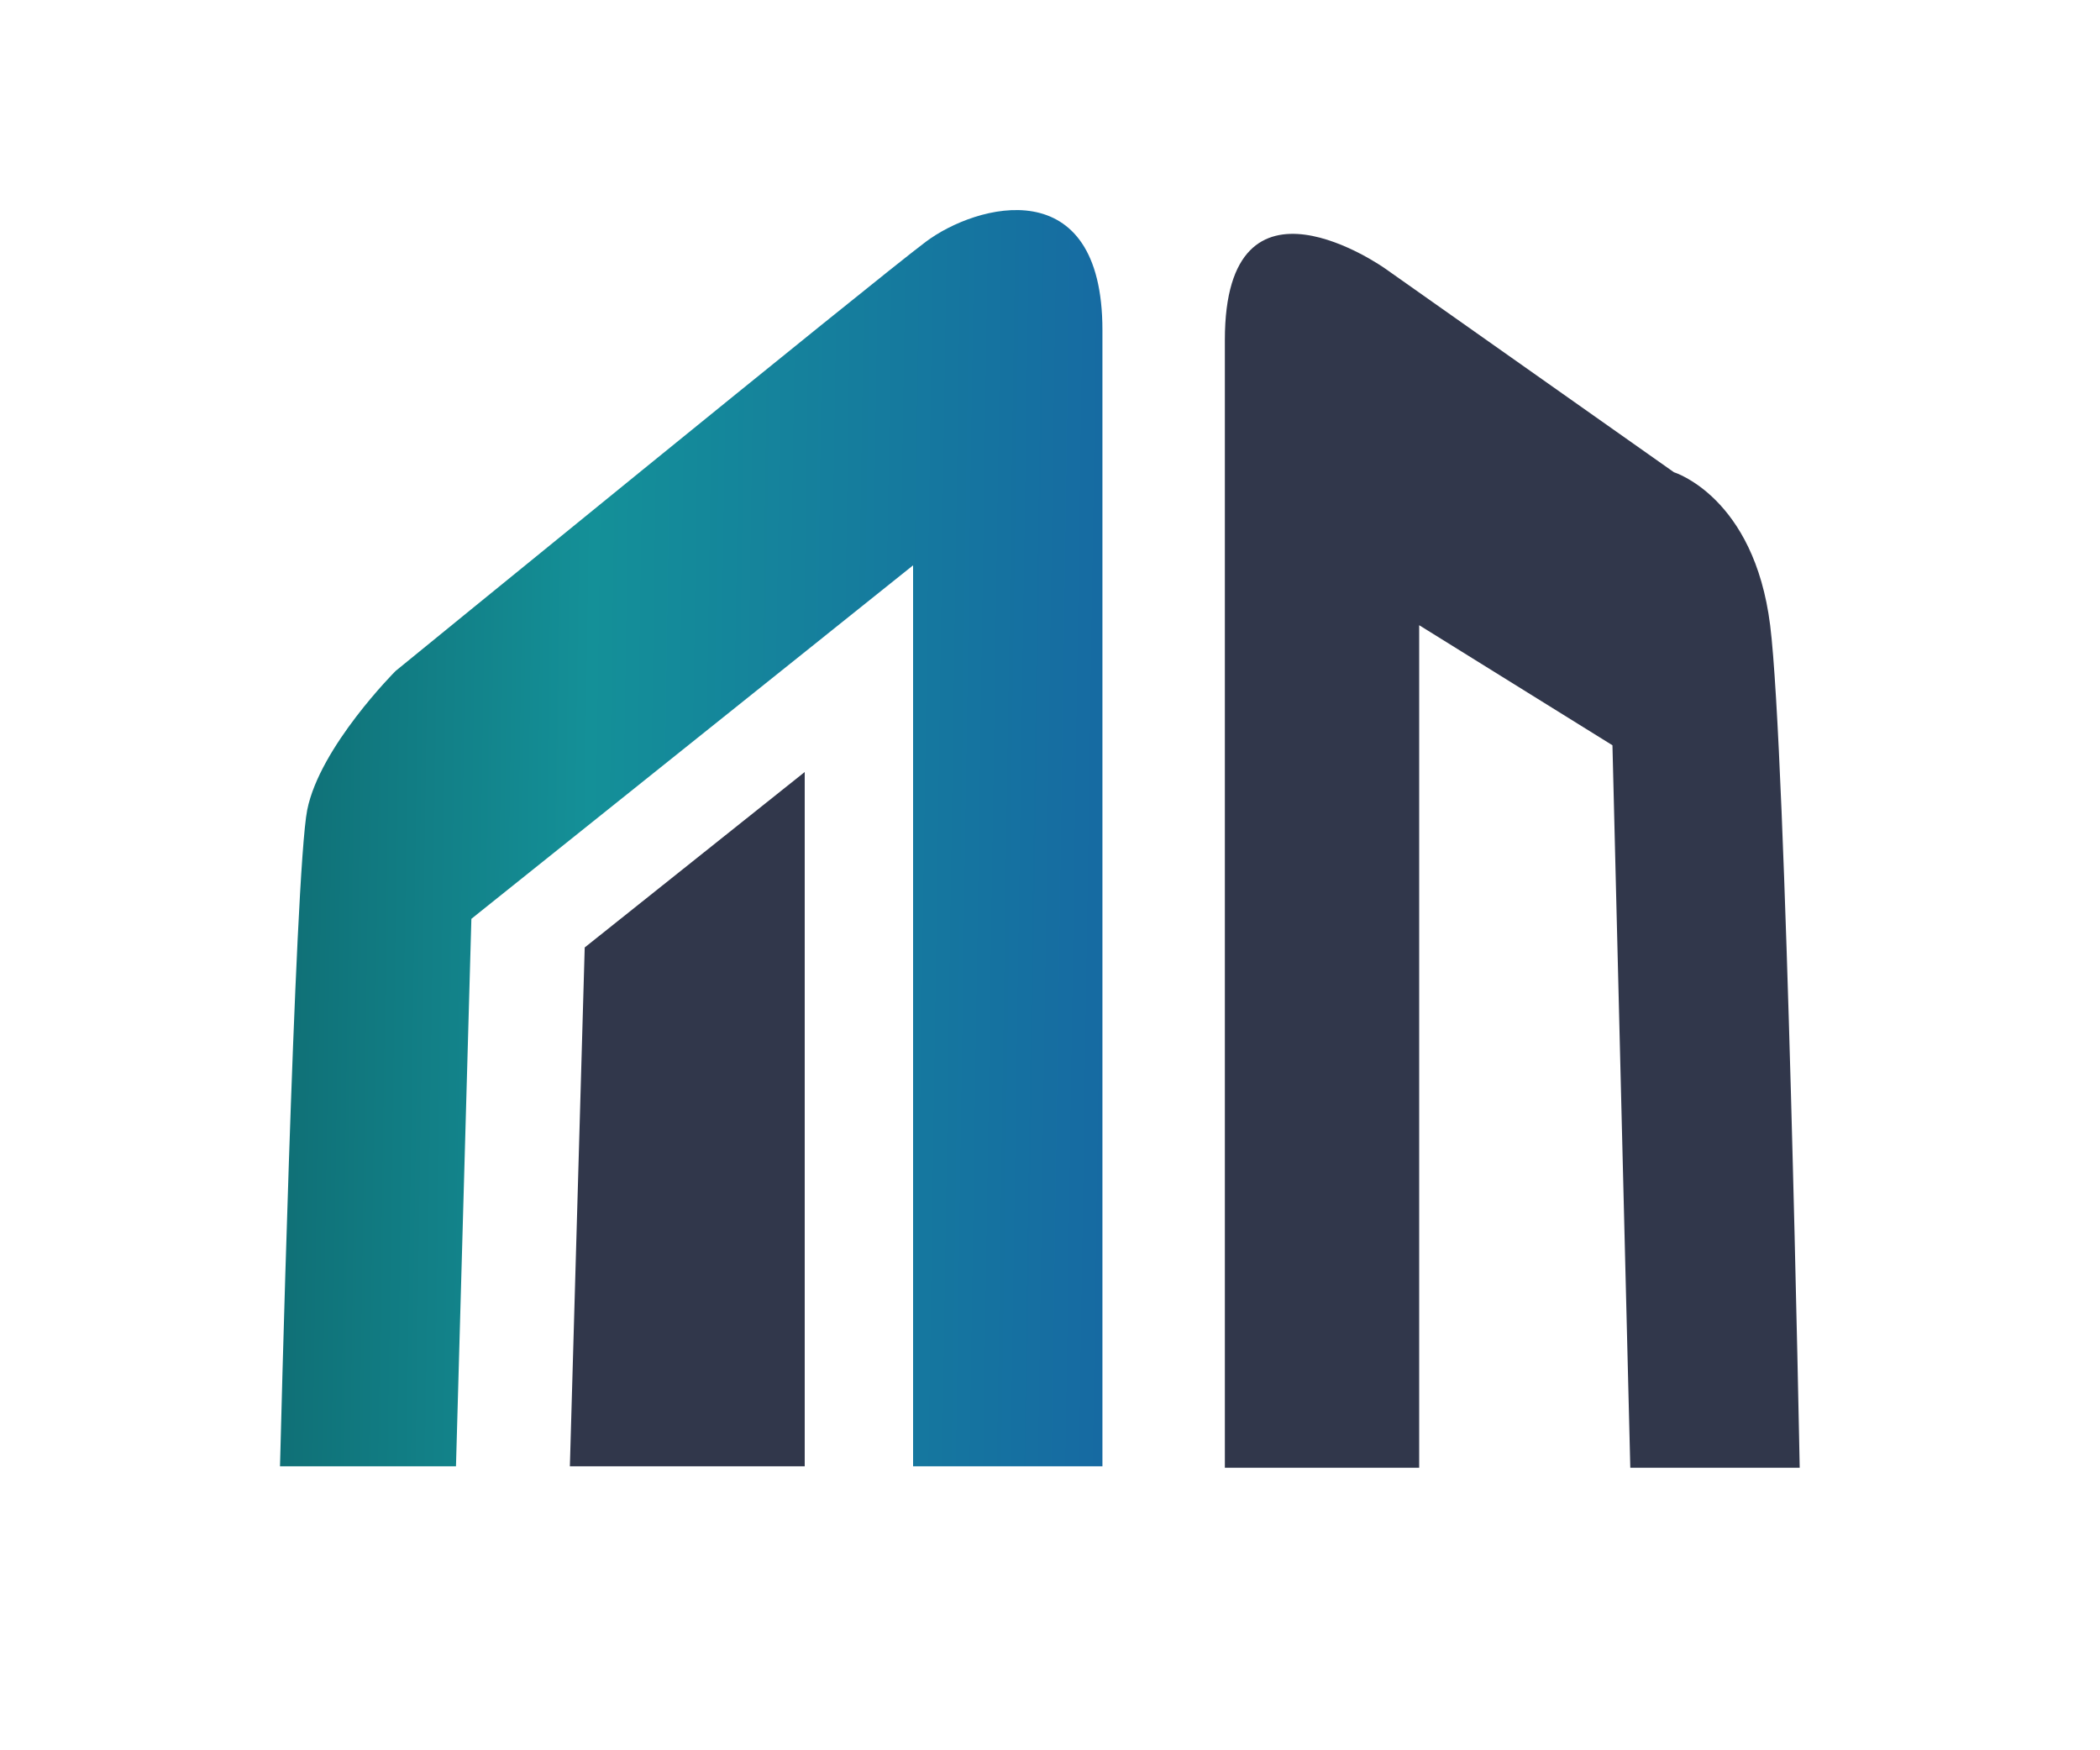 <?xml version="1.0" encoding="UTF-8"?>
<svg data-bbox="4 3 21.71 17.965" xmlns="http://www.w3.org/2000/svg" viewBox="0 0 30 25" height="25" width="30" data-type="ugc">
    <g>
        <path fill="#31374B" d="M11.496 20.944H8.141l.212-7.411 3.143-2.506z"/>
        <path fill="#31374B" d="M20.274 8.93v12.035h-2.776V4.856c0-2.65 2.29-1.02 2.29-1.02l4.125 2.909s1.145.35 1.375 2.186.422 12.034.422 12.034h-2.42l-.255-10.32z"/>
        <path fill="url(#ec98128e-0925-43ce-8858-79770f65c9ef)" d="M6.514 20.944H4s.209-8.475.389-9.376c.18-.902 1.262-1.984 1.262-1.984s6.852-5.59 7.574-6.13c.72-.541 2.524-1.035 2.524 1.262v16.228h-2.705V8.075l-6.31 5.049z"/>
        <defs fill="none">
            <linearGradient gradientUnits="userSpaceOnUse" y2="19.141" x2="25.306" y1="18.6" x1="-10.938" id="ec98128e-0925-43ce-8858-79770f65c9ef">
                <stop/>
                <stop stop-color="#149098" offset=".531"/>
                <stop stop-color="#1839B0" offset="1"/>
            </linearGradient>
        </defs>
    </g>
</svg>
